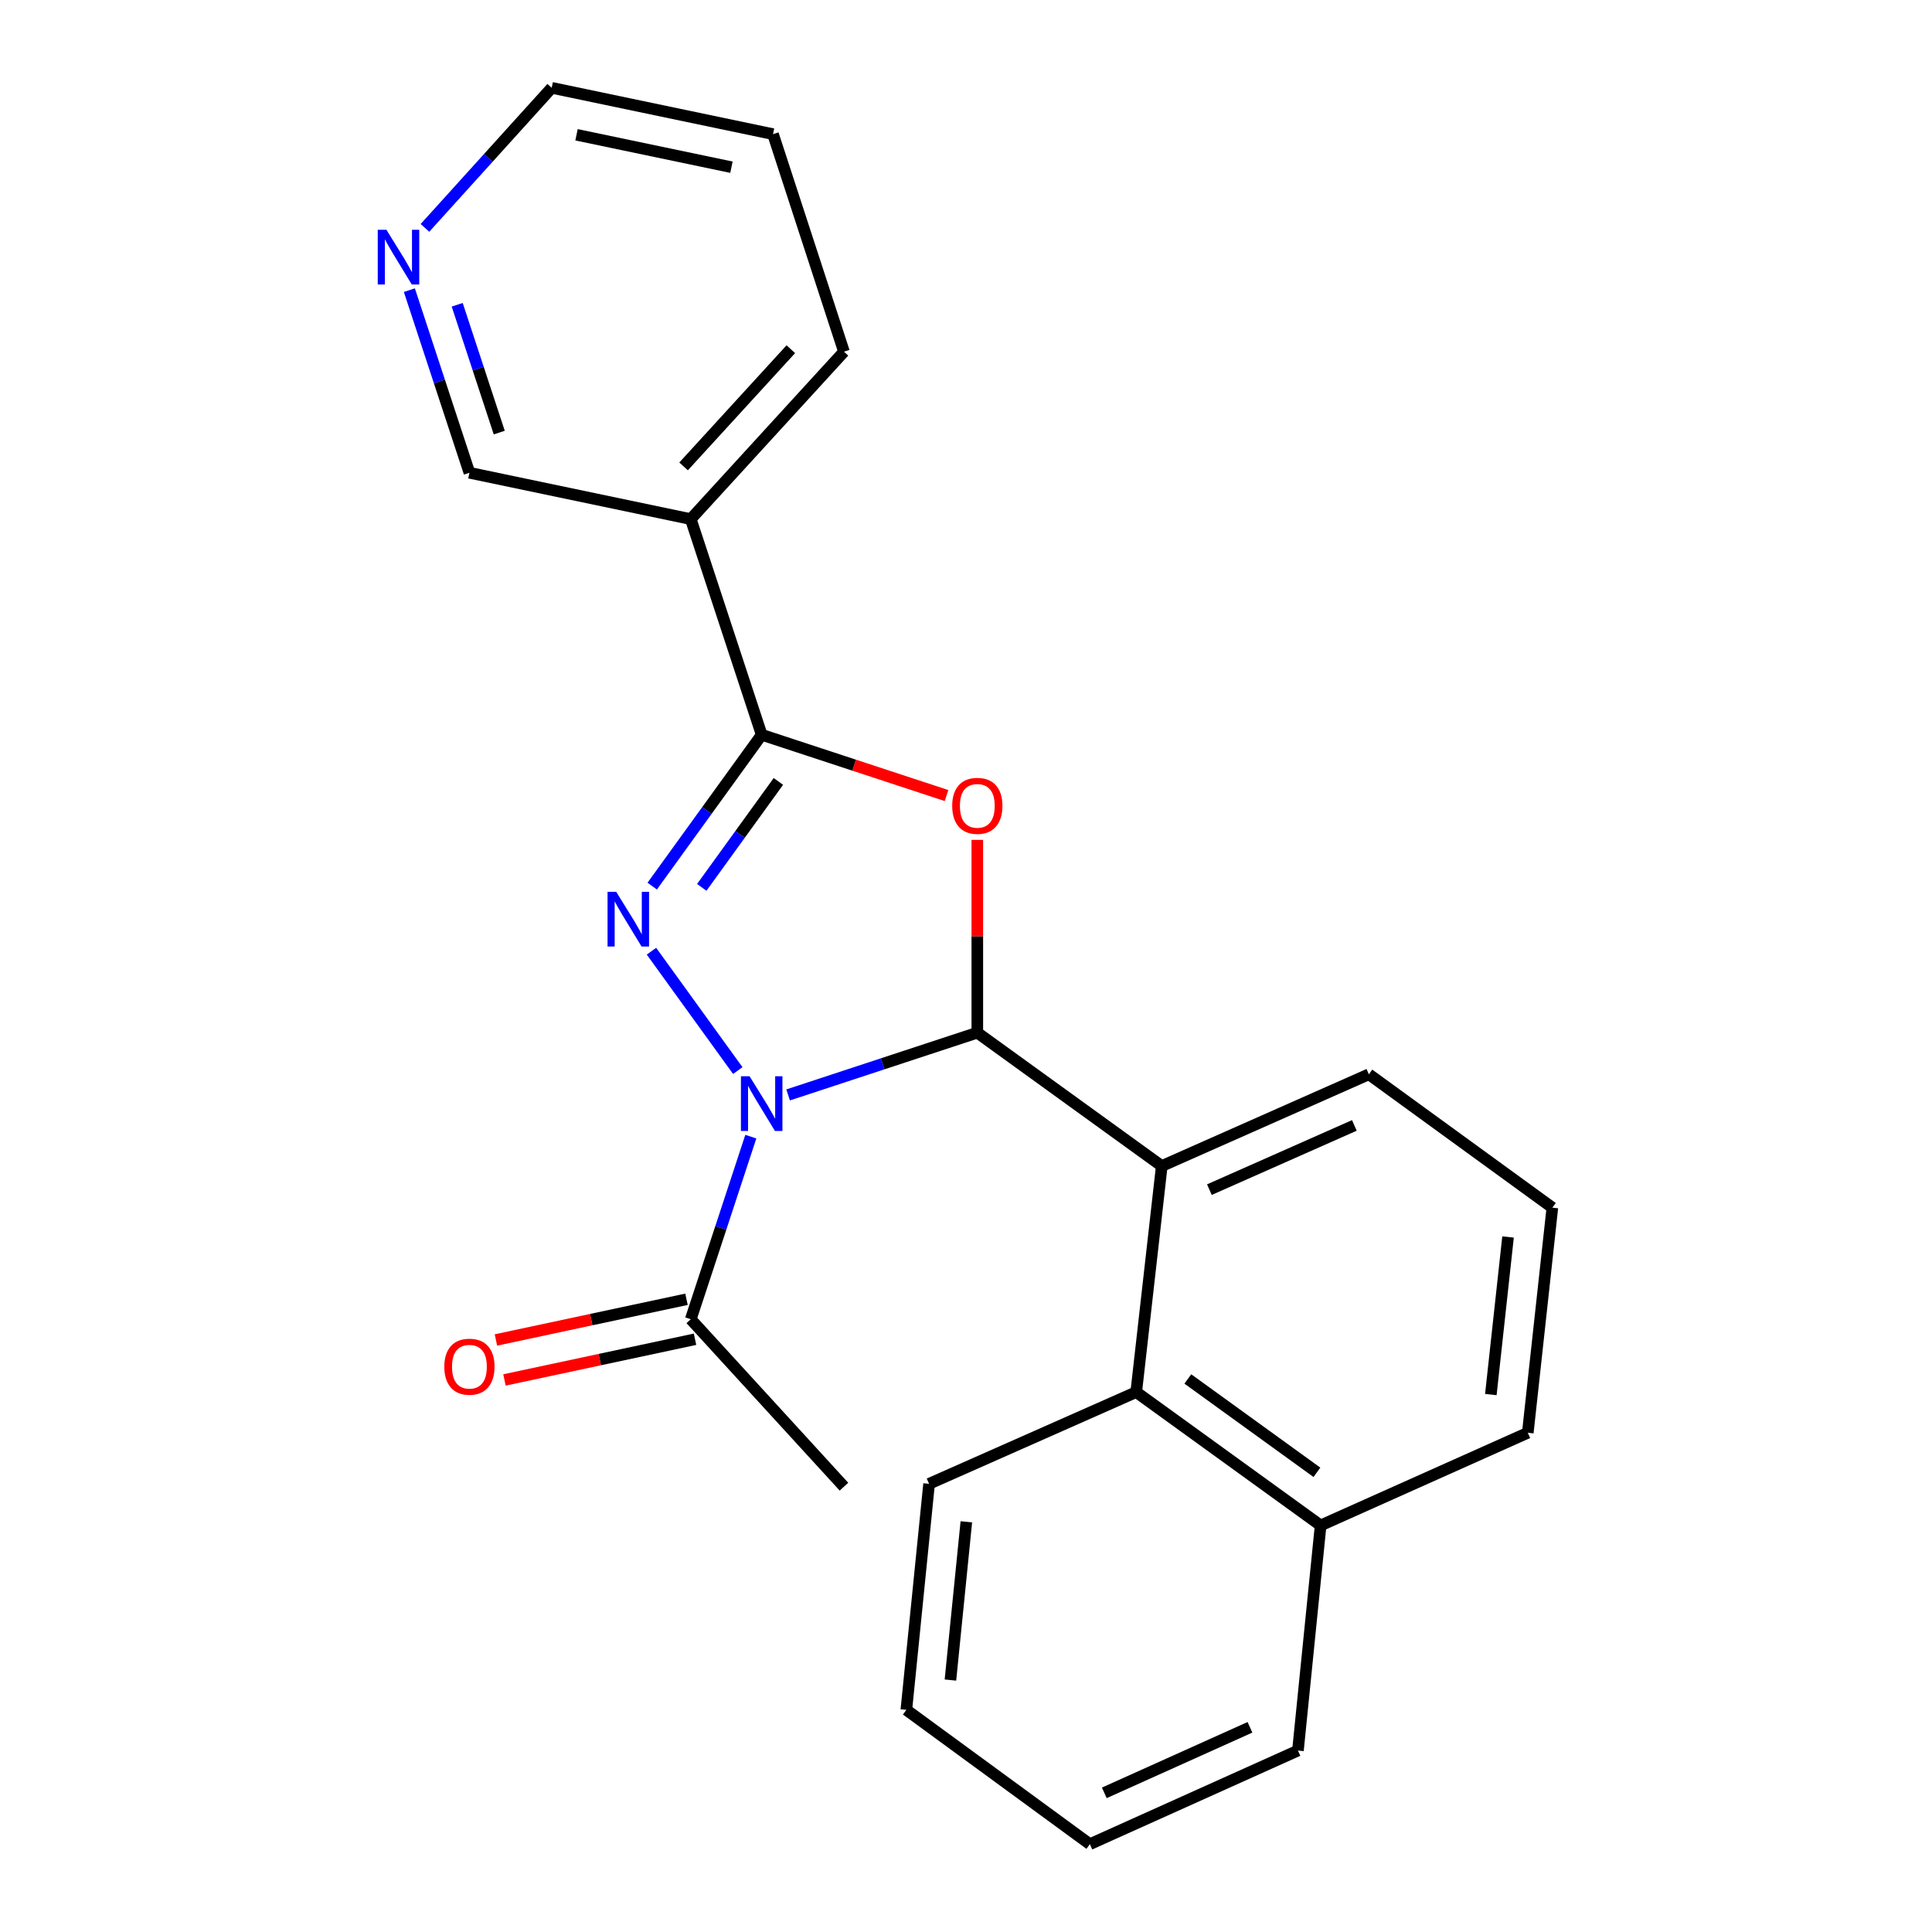 <?xml version='1.0' encoding='iso-8859-1'?>
<svg version='1.1' baseProfile='full'
              xmlns='http://www.w3.org/2000/svg'
                      xmlns:rdkit='http://www.rdkit.org/xml'
                      xmlns:xlink='http://www.w3.org/1999/xlink'
                  xml:space='preserve'
width='1000px' height='1000px' viewBox='0 0 1000 1000'>
<!-- END OF HEADER -->
<rect style='opacity:1.0;fill:#FFFFFF;stroke:none' width='1000' height='1000' x='0' y='0'> </rect>
<path class='bond-0' d='M 407.923,566.734 L 456.89,550.623' style='fill:none;fill-rule:evenodd;stroke:#0000FF;stroke-width:6px;stroke-linecap:butt;stroke-linejoin:miter;stroke-opacity:1' />
<path class='bond-0' d='M 456.89,550.623 L 505.857,534.512' style='fill:none;fill-rule:evenodd;stroke:#000000;stroke-width:6px;stroke-linecap:butt;stroke-linejoin:miter;stroke-opacity:1' />
<path class='bond-1' d='M 381.877,554.129 L 337.197,492.339' style='fill:none;fill-rule:evenodd;stroke:#0000FF;stroke-width:6px;stroke-linecap:butt;stroke-linejoin:miter;stroke-opacity:1' />
<path class='bond-5' d='M 388.622,588.331 L 373.079,635.588' style='fill:none;fill-rule:evenodd;stroke:#0000FF;stroke-width:6px;stroke-linecap:butt;stroke-linejoin:miter;stroke-opacity:1' />
<path class='bond-5' d='M 373.079,635.588 L 357.536,682.846' style='fill:none;fill-rule:evenodd;stroke:#000000;stroke-width:6px;stroke-linecap:butt;stroke-linejoin:miter;stroke-opacity:1' />
<path class='bond-2' d='M 505.857,534.512 L 505.857,484.616' style='fill:none;fill-rule:evenodd;stroke:#000000;stroke-width:6px;stroke-linecap:butt;stroke-linejoin:miter;stroke-opacity:1' />
<path class='bond-2' d='M 505.857,484.616 L 505.857,434.72' style='fill:none;fill-rule:evenodd;stroke:#FF0000;stroke-width:6px;stroke-linecap:butt;stroke-linejoin:miter;stroke-opacity:1' />
<path class='bond-4' d='M 505.857,534.512 L 601.33,603.536' style='fill:none;fill-rule:evenodd;stroke:#000000;stroke-width:6px;stroke-linecap:butt;stroke-linejoin:miter;stroke-opacity:1' />
<path class='bond-3' d='M 337.582,458.657 L 365.914,419.485' style='fill:none;fill-rule:evenodd;stroke:#0000FF;stroke-width:6px;stroke-linecap:butt;stroke-linejoin:miter;stroke-opacity:1' />
<path class='bond-3' d='M 365.914,419.485 L 394.246,380.313' style='fill:none;fill-rule:evenodd;stroke:#000000;stroke-width:6px;stroke-linecap:butt;stroke-linejoin:miter;stroke-opacity:1' />
<path class='bond-3' d='M 363.226,459.305 L 383.058,431.885' style='fill:none;fill-rule:evenodd;stroke:#0000FF;stroke-width:6px;stroke-linecap:butt;stroke-linejoin:miter;stroke-opacity:1' />
<path class='bond-3' d='M 383.058,431.885 L 402.89,404.464' style='fill:none;fill-rule:evenodd;stroke:#000000;stroke-width:6px;stroke-linecap:butt;stroke-linejoin:miter;stroke-opacity:1' />
<path class='bond-23' d='M 489.92,411.781 L 442.083,396.047' style='fill:none;fill-rule:evenodd;stroke:#FF0000;stroke-width:6px;stroke-linecap:butt;stroke-linejoin:miter;stroke-opacity:1' />
<path class='bond-23' d='M 442.083,396.047 L 394.246,380.313' style='fill:none;fill-rule:evenodd;stroke:#000000;stroke-width:6px;stroke-linecap:butt;stroke-linejoin:miter;stroke-opacity:1' />
<path class='bond-6' d='M 394.246,380.313 L 357.536,268.69' style='fill:none;fill-rule:evenodd;stroke:#000000;stroke-width:6px;stroke-linecap:butt;stroke-linejoin:miter;stroke-opacity:1' />
<path class='bond-7' d='M 601.33,603.536 L 588.106,720.543' style='fill:none;fill-rule:evenodd;stroke:#000000;stroke-width:6px;stroke-linecap:butt;stroke-linejoin:miter;stroke-opacity:1' />
<path class='bond-12' d='M 601.33,603.536 L 708.522,556.047' style='fill:none;fill-rule:evenodd;stroke:#000000;stroke-width:6px;stroke-linecap:butt;stroke-linejoin:miter;stroke-opacity:1' />
<path class='bond-12' d='M 625.979,615.758 L 701.013,582.515' style='fill:none;fill-rule:evenodd;stroke:#000000;stroke-width:6px;stroke-linecap:butt;stroke-linejoin:miter;stroke-opacity:1' />
<path class='bond-8' d='M 355.326,672.5 L 306.009,683.035' style='fill:none;fill-rule:evenodd;stroke:#000000;stroke-width:6px;stroke-linecap:butt;stroke-linejoin:miter;stroke-opacity:1' />
<path class='bond-8' d='M 306.009,683.035 L 256.692,693.57' style='fill:none;fill-rule:evenodd;stroke:#FF0000;stroke-width:6px;stroke-linecap:butt;stroke-linejoin:miter;stroke-opacity:1' />
<path class='bond-8' d='M 359.746,693.191 L 310.429,703.727' style='fill:none;fill-rule:evenodd;stroke:#000000;stroke-width:6px;stroke-linecap:butt;stroke-linejoin:miter;stroke-opacity:1' />
<path class='bond-8' d='M 310.429,703.727 L 261.112,714.262' style='fill:none;fill-rule:evenodd;stroke:#FF0000;stroke-width:6px;stroke-linecap:butt;stroke-linejoin:miter;stroke-opacity:1' />
<path class='bond-14' d='M 357.536,682.846 L 436.833,769.502' style='fill:none;fill-rule:evenodd;stroke:#000000;stroke-width:6px;stroke-linecap:butt;stroke-linejoin:miter;stroke-opacity:1' />
<path class='bond-11' d='M 357.536,268.69 L 242.974,244.698' style='fill:none;fill-rule:evenodd;stroke:#000000;stroke-width:6px;stroke-linecap:butt;stroke-linejoin:miter;stroke-opacity:1' />
<path class='bond-13' d='M 357.536,268.69 L 436.833,182.033' style='fill:none;fill-rule:evenodd;stroke:#000000;stroke-width:6px;stroke-linecap:butt;stroke-linejoin:miter;stroke-opacity:1' />
<path class='bond-13' d='M 353.821,241.407 L 409.329,180.748' style='fill:none;fill-rule:evenodd;stroke:#000000;stroke-width:6px;stroke-linecap:butt;stroke-linejoin:miter;stroke-opacity:1' />
<path class='bond-10' d='M 588.106,720.543 L 683.554,789.567' style='fill:none;fill-rule:evenodd;stroke:#000000;stroke-width:6px;stroke-linecap:butt;stroke-linejoin:miter;stroke-opacity:1' />
<path class='bond-10' d='M 614.822,713.751 L 681.636,762.068' style='fill:none;fill-rule:evenodd;stroke:#000000;stroke-width:6px;stroke-linecap:butt;stroke-linejoin:miter;stroke-opacity:1' />
<path class='bond-15' d='M 588.106,720.543 L 480.89,768.021' style='fill:none;fill-rule:evenodd;stroke:#000000;stroke-width:6px;stroke-linecap:butt;stroke-linejoin:miter;stroke-opacity:1' />
<path class='bond-9' d='M 211.887,150.184 L 227.43,197.441' style='fill:none;fill-rule:evenodd;stroke:#0000FF;stroke-width:6px;stroke-linecap:butt;stroke-linejoin:miter;stroke-opacity:1' />
<path class='bond-9' d='M 227.43,197.441 L 242.974,244.698' style='fill:none;fill-rule:evenodd;stroke:#000000;stroke-width:6px;stroke-linecap:butt;stroke-linejoin:miter;stroke-opacity:1' />
<path class='bond-9' d='M 236.649,157.75 L 247.53,190.83' style='fill:none;fill-rule:evenodd;stroke:#0000FF;stroke-width:6px;stroke-linecap:butt;stroke-linejoin:miter;stroke-opacity:1' />
<path class='bond-9' d='M 247.53,190.83 L 258.41,223.91' style='fill:none;fill-rule:evenodd;stroke:#000000;stroke-width:6px;stroke-linecap:butt;stroke-linejoin:miter;stroke-opacity:1' />
<path class='bond-25' d='M 219.958,117.953 L 252.76,81.704' style='fill:none;fill-rule:evenodd;stroke:#0000FF;stroke-width:6px;stroke-linecap:butt;stroke-linejoin:miter;stroke-opacity:1' />
<path class='bond-25' d='M 252.76,81.704 L 285.561,45.455' style='fill:none;fill-rule:evenodd;stroke:#000000;stroke-width:6px;stroke-linecap:butt;stroke-linejoin:miter;stroke-opacity:1' />
<path class='bond-19' d='M 683.554,789.567 L 671.811,906.081' style='fill:none;fill-rule:evenodd;stroke:#000000;stroke-width:6px;stroke-linecap:butt;stroke-linejoin:miter;stroke-opacity:1' />
<path class='bond-24' d='M 683.554,789.567 L 790.781,741.596' style='fill:none;fill-rule:evenodd;stroke:#000000;stroke-width:6px;stroke-linecap:butt;stroke-linejoin:miter;stroke-opacity:1' />
<path class='bond-16' d='M 708.522,556.047 L 803.5,625.083' style='fill:none;fill-rule:evenodd;stroke:#000000;stroke-width:6px;stroke-linecap:butt;stroke-linejoin:miter;stroke-opacity:1' />
<path class='bond-20' d='M 436.833,182.033 L 400.111,69.434' style='fill:none;fill-rule:evenodd;stroke:#000000;stroke-width:6px;stroke-linecap:butt;stroke-linejoin:miter;stroke-opacity:1' />
<path class='bond-21' d='M 480.89,768.021 L 469.124,885.028' style='fill:none;fill-rule:evenodd;stroke:#000000;stroke-width:6px;stroke-linecap:butt;stroke-linejoin:miter;stroke-opacity:1' />
<path class='bond-21' d='M 500.178,787.689 L 491.941,869.594' style='fill:none;fill-rule:evenodd;stroke:#000000;stroke-width:6px;stroke-linecap:butt;stroke-linejoin:miter;stroke-opacity:1' />
<path class='bond-18' d='M 803.5,625.083 L 790.781,741.596' style='fill:none;fill-rule:evenodd;stroke:#000000;stroke-width:6px;stroke-linecap:butt;stroke-linejoin:miter;stroke-opacity:1' />
<path class='bond-18' d='M 780.559,640.264 L 771.656,721.823' style='fill:none;fill-rule:evenodd;stroke:#000000;stroke-width:6px;stroke-linecap:butt;stroke-linejoin:miter;stroke-opacity:1' />
<path class='bond-17' d='M 285.561,45.455 L 400.111,69.434' style='fill:none;fill-rule:evenodd;stroke:#000000;stroke-width:6px;stroke-linecap:butt;stroke-linejoin:miter;stroke-opacity:1' />
<path class='bond-17' d='M 298.408,69.761 L 378.594,86.547' style='fill:none;fill-rule:evenodd;stroke:#000000;stroke-width:6px;stroke-linecap:butt;stroke-linejoin:miter;stroke-opacity:1' />
<path class='bond-26' d='M 671.811,906.081 L 564.114,954.545' style='fill:none;fill-rule:evenodd;stroke:#000000;stroke-width:6px;stroke-linecap:butt;stroke-linejoin:miter;stroke-opacity:1' />
<path class='bond-26' d='M 646.974,894.055 L 571.586,927.981' style='fill:none;fill-rule:evenodd;stroke:#000000;stroke-width:6px;stroke-linecap:butt;stroke-linejoin:miter;stroke-opacity:1' />
<path class='bond-22' d='M 469.124,885.028 L 564.114,954.545' style='fill:none;fill-rule:evenodd;stroke:#000000;stroke-width:6px;stroke-linecap:butt;stroke-linejoin:miter;stroke-opacity:1' />
<path  class='atom-0' d='M 387.986 557.074
L 397.266 572.074
Q 398.186 573.554, 399.666 576.234
Q 401.146 578.914, 401.226 579.074
L 401.226 557.074
L 404.986 557.074
L 404.986 585.394
L 401.106 585.394
L 391.146 568.994
Q 389.986 567.074, 388.746 564.874
Q 387.546 562.674, 387.186 561.994
L 387.186 585.394
L 383.506 585.394
L 383.506 557.074
L 387.986 557.074
' fill='#0000FF'/>
<path  class='atom-2' d='M 318.95 461.602
L 328.23 476.602
Q 329.15 478.082, 330.63 480.762
Q 332.11 483.442, 332.19 483.602
L 332.19 461.602
L 335.95 461.602
L 335.95 489.922
L 332.07 489.922
L 322.11 473.522
Q 320.95 471.602, 319.71 469.402
Q 318.51 467.202, 318.15 466.522
L 318.15 489.922
L 314.47 489.922
L 314.47 461.602
L 318.95 461.602
' fill='#0000FF'/>
<path  class='atom-3' d='M 492.857 417.103
Q 492.857 410.303, 496.217 406.503
Q 499.577 402.703, 505.857 402.703
Q 512.137 402.703, 515.497 406.503
Q 518.857 410.303, 518.857 417.103
Q 518.857 423.983, 515.457 427.903
Q 512.057 431.783, 505.857 431.783
Q 499.617 431.783, 496.217 427.903
Q 492.857 424.023, 492.857 417.103
M 505.857 428.583
Q 510.177 428.583, 512.497 425.703
Q 514.857 422.783, 514.857 417.103
Q 514.857 411.543, 512.497 408.743
Q 510.177 405.903, 505.857 405.903
Q 501.537 405.903, 499.177 408.703
Q 496.857 411.503, 496.857 417.103
Q 496.857 422.823, 499.177 425.703
Q 501.537 428.583, 505.857 428.583
' fill='#FF0000'/>
<path  class='atom-9' d='M 229.974 707.399
Q 229.974 700.599, 233.334 696.799
Q 236.694 692.999, 242.974 692.999
Q 249.254 692.999, 252.614 696.799
Q 255.974 700.599, 255.974 707.399
Q 255.974 714.279, 252.574 718.199
Q 249.174 722.079, 242.974 722.079
Q 236.734 722.079, 233.334 718.199
Q 229.974 714.319, 229.974 707.399
M 242.974 718.879
Q 247.294 718.879, 249.614 715.999
Q 251.974 713.079, 251.974 707.399
Q 251.974 701.839, 249.614 699.039
Q 247.294 696.199, 242.974 696.199
Q 238.654 696.199, 236.294 698.999
Q 233.974 701.799, 233.974 707.399
Q 233.974 713.119, 236.294 715.999
Q 238.654 718.879, 242.974 718.879
' fill='#FF0000'/>
<path  class='atom-10' d='M 200.003 118.926
L 209.283 133.926
Q 210.203 135.406, 211.683 138.086
Q 213.163 140.766, 213.243 140.926
L 213.243 118.926
L 217.003 118.926
L 217.003 147.246
L 213.123 147.246
L 203.163 130.846
Q 202.003 128.926, 200.763 126.726
Q 199.563 124.526, 199.203 123.846
L 199.203 147.246
L 195.523 147.246
L 195.523 118.926
L 200.003 118.926
' fill='#0000FF'/>
</svg>
